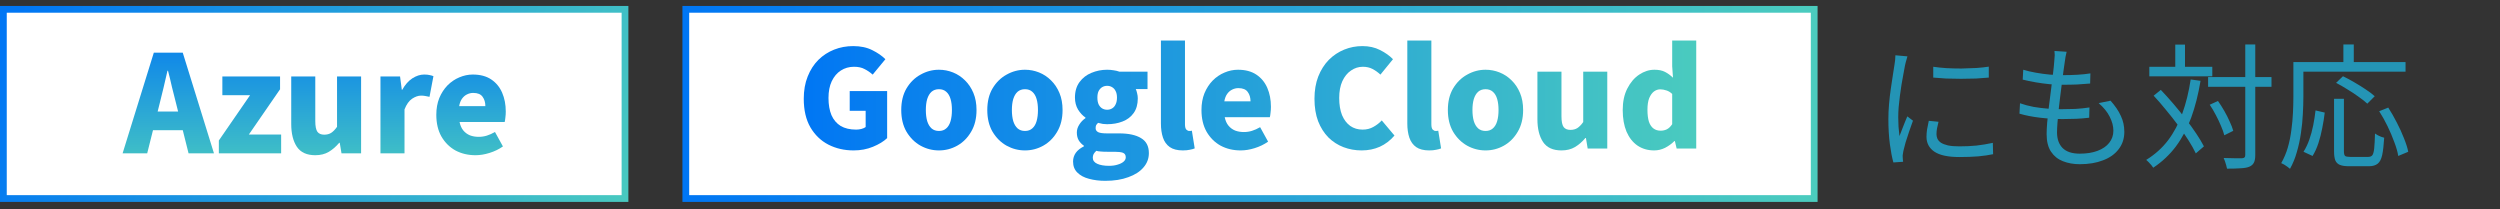 <svg width="370" height="31" viewBox="0 0 370 31" fill="none" xmlns="http://www.w3.org/2000/svg">
<rect x="0" y="0" width="370" height="31" fill="#333333" stroke="none"/>
<rect x="0.5" y="1.382" width="92" height="28" fill="white"/>
<rect x="0.5" y="1.382" width="92" height="28" stroke="url(#paint0_linear_3_2)"/>
<path d="M18.146 22.692L22.766 7.792H27.046L31.666 22.692H27.906L26.046 15.252C25.846 14.505 25.646 13.712 25.446 12.872C25.259 12.032 25.066 11.232 24.866 10.472H24.786C24.612 11.245 24.426 12.052 24.226 12.892C24.026 13.719 23.832 14.505 23.646 15.252L21.786 22.692H18.146ZM21.286 19.272V16.512H28.486V19.272H21.286Z" fill="url(#paint1_linear_3_2)"/>
<path d="M32.389 22.692V20.792L37.009 14.092H32.909V11.312H41.449V13.212L36.829 19.912H41.609V22.692H32.389Z" fill="url(#paint2_linear_3_2)"/>
<path d="M46.662 22.972C45.409 22.972 44.502 22.559 43.942 21.732C43.382 20.892 43.102 19.765 43.102 18.352V11.312H46.662V17.912C46.662 18.685 46.769 19.219 46.982 19.512C47.196 19.792 47.529 19.932 47.982 19.932C48.382 19.932 48.722 19.845 49.002 19.672C49.295 19.485 49.589 19.185 49.882 18.772V11.312H53.442V22.692H50.542L50.282 21.132H50.202C49.736 21.692 49.222 22.139 48.662 22.472C48.102 22.805 47.435 22.972 46.662 22.972Z" fill="url(#paint3_linear_3_2)"/>
<path d="M56.308 22.692V11.312H59.208L59.468 13.292H59.528C59.955 12.532 60.455 11.965 61.028 11.592C61.615 11.219 62.195 11.032 62.768 11.032C63.115 11.032 63.388 11.059 63.588 11.112C63.801 11.152 63.988 11.205 64.148 11.272L63.568 14.332C63.355 14.279 63.155 14.239 62.968 14.212C62.782 14.172 62.562 14.152 62.308 14.152C61.895 14.152 61.455 14.305 60.988 14.612C60.535 14.919 60.161 15.445 59.868 16.192V22.692H56.308Z" fill="url(#paint4_linear_3_2)"/>
<path d="M70.374 22.972C69.281 22.972 68.294 22.739 67.414 22.272C66.548 21.792 65.854 21.105 65.334 20.212C64.828 19.319 64.574 18.245 64.574 16.992C64.574 16.072 64.721 15.245 65.014 14.512C65.321 13.779 65.728 13.152 66.234 12.632C66.754 12.112 67.334 11.719 67.974 11.452C68.628 11.172 69.294 11.032 69.974 11.032C71.068 11.032 71.974 11.272 72.694 11.752C73.414 12.232 73.954 12.885 74.314 13.712C74.674 14.539 74.854 15.472 74.854 16.512C74.854 16.832 74.834 17.132 74.794 17.412C74.768 17.692 74.734 17.905 74.694 18.052H68.014C68.121 18.572 68.308 18.992 68.574 19.312C68.841 19.632 69.168 19.872 69.554 20.032C69.941 20.179 70.374 20.252 70.854 20.252C71.268 20.252 71.668 20.192 72.054 20.072C72.441 19.952 72.841 19.772 73.254 19.532L74.434 21.672C73.848 22.085 73.188 22.405 72.454 22.632C71.734 22.859 71.041 22.972 70.374 22.972ZM67.954 15.712H71.834C71.834 15.152 71.694 14.685 71.414 14.312C71.148 13.939 70.688 13.752 70.034 13.752C69.714 13.752 69.408 13.825 69.114 13.972C68.834 14.105 68.588 14.319 68.374 14.612C68.174 14.892 68.034 15.259 67.954 15.712Z" fill="url(#paint5_linear_3_2)"/>
<rect x="101.5" y="1.382" width="167" height="28" fill="white"/>
<rect x="101.5" y="1.382" width="167" height="28" stroke="url(#paint6_linear_3_2)"/>
<path d="M126.337 22.262C124.963 22.262 123.717 21.975 122.597 21.402C121.49 20.829 120.603 19.975 119.937 18.842C119.283 17.709 118.957 16.302 118.957 14.622C118.957 13.382 119.15 12.282 119.537 11.322C119.923 10.349 120.45 9.529 121.117 8.862C121.797 8.195 122.577 7.689 123.457 7.342C124.337 6.995 125.277 6.822 126.277 6.822C127.37 6.822 128.31 7.022 129.097 7.422C129.883 7.809 130.53 8.255 131.037 8.762L129.157 11.042C128.783 10.709 128.383 10.435 127.957 10.222C127.543 9.995 127.023 9.882 126.397 9.882C125.663 9.882 125.01 10.069 124.437 10.442C123.877 10.802 123.43 11.329 123.097 12.022C122.777 12.702 122.617 13.529 122.617 14.502C122.617 15.489 122.763 16.335 123.057 17.042C123.363 17.735 123.817 18.269 124.417 18.642C125.03 19.002 125.797 19.182 126.717 19.182C126.983 19.182 127.243 19.149 127.497 19.082C127.75 19.015 127.957 18.922 128.117 18.802V16.402H125.757V13.482H131.297V20.442C130.777 20.935 130.077 21.362 129.197 21.722C128.33 22.082 127.377 22.262 126.337 22.262Z" fill="url(#paint7_linear_3_2)"/>
<path d="M138.965 22.262C138.005 22.262 137.098 22.029 136.245 21.562C135.391 21.082 134.698 20.395 134.165 19.502C133.645 18.609 133.385 17.535 133.385 16.282C133.385 15.029 133.645 13.962 134.165 13.082C134.698 12.189 135.391 11.509 136.245 11.042C137.098 10.562 138.005 10.322 138.965 10.322C139.685 10.322 140.378 10.455 141.045 10.722C141.711 10.989 142.305 11.382 142.825 11.902C143.345 12.409 143.758 13.029 144.065 13.762C144.371 14.495 144.525 15.335 144.525 16.282C144.525 17.535 144.258 18.609 143.725 19.502C143.205 20.395 142.518 21.082 141.665 21.562C140.825 22.029 139.925 22.262 138.965 22.262ZM138.965 19.382C139.405 19.382 139.765 19.255 140.045 19.002C140.338 18.749 140.551 18.389 140.685 17.922C140.818 17.455 140.885 16.909 140.885 16.282C140.885 15.655 140.818 15.115 140.685 14.662C140.551 14.195 140.338 13.835 140.045 13.582C139.765 13.329 139.405 13.202 138.965 13.202C138.525 13.202 138.158 13.329 137.865 13.582C137.585 13.835 137.371 14.195 137.225 14.662C137.091 15.115 137.025 15.655 137.025 16.282C137.025 16.909 137.091 17.455 137.225 17.922C137.371 18.389 137.585 18.749 137.865 19.002C138.158 19.255 138.525 19.382 138.965 19.382Z" fill="url(#paint8_linear_3_2)"/>
<path d="M151.699 22.262C150.739 22.262 149.832 22.029 148.979 21.562C148.126 21.082 147.432 20.395 146.899 19.502C146.379 18.609 146.119 17.535 146.119 16.282C146.119 15.029 146.379 13.962 146.899 13.082C147.432 12.189 148.126 11.509 148.979 11.042C149.832 10.562 150.739 10.322 151.699 10.322C152.419 10.322 153.112 10.455 153.779 10.722C154.446 10.989 155.039 11.382 155.559 11.902C156.079 12.409 156.492 13.029 156.799 13.762C157.106 14.495 157.259 15.335 157.259 16.282C157.259 17.535 156.992 18.609 156.459 19.502C155.939 20.395 155.252 21.082 154.399 21.562C153.559 22.029 152.659 22.262 151.699 22.262ZM151.699 19.382C152.139 19.382 152.499 19.255 152.779 19.002C153.072 18.749 153.286 18.389 153.419 17.922C153.552 17.455 153.619 16.909 153.619 16.282C153.619 15.655 153.552 15.115 153.419 14.662C153.286 14.195 153.072 13.835 152.779 13.582C152.499 13.329 152.139 13.202 151.699 13.202C151.259 13.202 150.892 13.329 150.599 13.582C150.319 13.835 150.106 14.195 149.959 14.662C149.826 15.115 149.759 15.655 149.759 16.282C149.759 16.909 149.826 17.455 149.959 17.922C150.106 18.389 150.319 18.749 150.599 19.002C150.892 19.255 151.259 19.382 151.699 19.382Z" fill="url(#paint9_linear_3_2)"/>
<path d="M163.573 26.762C162.707 26.762 161.907 26.662 161.173 26.462C160.453 26.275 159.88 25.969 159.453 25.542C159.027 25.129 158.813 24.582 158.813 23.902C158.813 23.435 158.947 23.009 159.213 22.622C159.48 22.249 159.88 21.929 160.413 21.662V21.562C160.12 21.362 159.873 21.109 159.673 20.802C159.473 20.482 159.373 20.082 159.373 19.602C159.373 19.202 159.493 18.815 159.733 18.442C159.973 18.055 160.28 17.735 160.653 17.482V17.402C160.24 17.122 159.873 16.729 159.553 16.222C159.247 15.702 159.093 15.109 159.093 14.442C159.093 13.522 159.32 12.755 159.773 12.142C160.227 11.529 160.813 11.075 161.533 10.782C162.267 10.475 163.04 10.322 163.853 10.322C164.187 10.322 164.507 10.349 164.813 10.402C165.12 10.442 165.4 10.509 165.653 10.602H169.833V13.182H168.093C168.173 13.342 168.24 13.549 168.293 13.802C168.36 14.042 168.393 14.295 168.393 14.562C168.393 15.442 168.187 16.169 167.773 16.742C167.373 17.302 166.827 17.715 166.133 17.982C165.453 18.249 164.693 18.382 163.853 18.382C163.667 18.382 163.46 18.369 163.233 18.342C163.007 18.302 162.767 18.249 162.513 18.182C162.393 18.302 162.3 18.415 162.233 18.522C162.18 18.629 162.153 18.782 162.153 18.982C162.153 19.235 162.28 19.429 162.533 19.562C162.787 19.682 163.22 19.742 163.833 19.742H165.633C167.033 19.742 168.113 19.975 168.873 20.442C169.647 20.895 170.033 21.635 170.033 22.662C170.033 23.462 169.767 24.169 169.233 24.782C168.713 25.395 167.967 25.875 166.993 26.222C166.033 26.582 164.893 26.762 163.573 26.762ZM163.853 16.242C164.133 16.242 164.38 16.175 164.593 16.042C164.82 15.909 164.993 15.709 165.113 15.442C165.247 15.175 165.313 14.842 165.313 14.442C165.313 14.055 165.247 13.735 165.113 13.482C164.993 13.229 164.82 13.035 164.593 12.902C164.38 12.769 164.133 12.702 163.853 12.702C163.587 12.702 163.34 12.769 163.113 12.902C162.9 13.035 162.727 13.229 162.593 13.482C162.473 13.735 162.413 14.055 162.413 14.442C162.413 14.842 162.473 15.175 162.593 15.442C162.727 15.709 162.9 15.909 163.113 16.042C163.34 16.175 163.587 16.242 163.853 16.242ZM164.133 24.542C164.627 24.542 165.053 24.482 165.413 24.362C165.787 24.255 166.08 24.109 166.293 23.922C166.507 23.735 166.613 23.522 166.613 23.282C166.613 22.935 166.467 22.709 166.173 22.602C165.893 22.509 165.487 22.462 164.953 22.462H163.873C163.46 22.462 163.133 22.449 162.893 22.422C162.653 22.409 162.44 22.375 162.253 22.322C162.08 22.482 161.947 22.642 161.853 22.802C161.773 22.975 161.733 23.155 161.733 23.342C161.733 23.742 161.953 24.042 162.393 24.242C162.833 24.442 163.413 24.542 164.133 24.542Z" fill="url(#paint10_linear_3_2)"/>
<path d="M175.057 22.262C174.244 22.262 173.597 22.095 173.117 21.762C172.651 21.429 172.317 20.962 172.117 20.362C171.917 19.762 171.817 19.069 171.817 18.282V6.002H175.377V18.402C175.377 18.775 175.444 19.035 175.577 19.182C175.724 19.315 175.864 19.382 175.997 19.382C176.064 19.382 176.124 19.382 176.177 19.382C176.231 19.369 176.304 19.355 176.397 19.342L176.817 21.962C176.631 22.042 176.391 22.109 176.097 22.162C175.804 22.229 175.457 22.262 175.057 22.262Z" fill="url(#paint11_linear_3_2)"/>
<path d="M183.618 22.262C182.525 22.262 181.538 22.029 180.658 21.562C179.791 21.082 179.098 20.395 178.578 19.502C178.071 18.609 177.818 17.535 177.818 16.282C177.818 15.362 177.965 14.535 178.258 13.802C178.565 13.069 178.971 12.442 179.478 11.922C179.998 11.402 180.578 11.009 181.218 10.742C181.871 10.462 182.538 10.322 183.218 10.322C184.311 10.322 185.218 10.562 185.938 11.042C186.658 11.522 187.198 12.175 187.558 13.002C187.918 13.829 188.098 14.762 188.098 15.802C188.098 16.122 188.078 16.422 188.038 16.702C188.011 16.982 187.978 17.195 187.938 17.342H181.258C181.365 17.862 181.551 18.282 181.818 18.602C182.085 18.922 182.411 19.162 182.798 19.322C183.185 19.469 183.618 19.542 184.098 19.542C184.511 19.542 184.911 19.482 185.298 19.362C185.685 19.242 186.085 19.062 186.498 18.822L187.678 20.962C187.091 21.375 186.431 21.695 185.698 21.922C184.978 22.149 184.285 22.262 183.618 22.262ZM181.198 15.002H185.078C185.078 14.442 184.938 13.975 184.658 13.602C184.391 13.229 183.931 13.042 183.278 13.042C182.958 13.042 182.651 13.115 182.358 13.262C182.078 13.395 181.831 13.609 181.618 13.902C181.418 14.182 181.278 14.549 181.198 15.002Z" fill="url(#paint12_linear_3_2)"/>
<path d="M201.522 22.262C200.576 22.262 199.682 22.102 198.842 21.782C198.002 21.462 197.256 20.982 196.602 20.342C195.962 19.689 195.456 18.889 195.082 17.942C194.722 16.982 194.542 15.875 194.542 14.622C194.542 13.382 194.729 12.282 195.102 11.322C195.489 10.349 196.009 9.529 196.662 8.862C197.329 8.195 198.089 7.689 198.942 7.342C199.796 6.995 200.696 6.822 201.642 6.822C202.616 6.822 203.482 7.015 204.242 7.402C205.016 7.789 205.656 8.242 206.162 8.762L204.302 11.042C203.929 10.695 203.536 10.415 203.122 10.202C202.709 9.989 202.236 9.882 201.702 9.882C201.062 9.882 200.476 10.069 199.942 10.442C199.409 10.802 198.982 11.329 198.662 12.022C198.356 12.702 198.202 13.529 198.202 14.502C198.202 15.489 198.342 16.335 198.622 17.042C198.916 17.735 199.322 18.269 199.842 18.642C200.362 19.002 200.969 19.182 201.662 19.182C202.262 19.182 202.796 19.049 203.262 18.782C203.742 18.515 204.156 18.195 204.502 17.822L206.382 20.062C205.756 20.795 205.029 21.349 204.202 21.722C203.389 22.082 202.496 22.262 201.522 22.262Z" fill="url(#paint13_linear_3_2)"/>
<path d="M211.522 22.262C210.709 22.262 210.062 22.095 209.582 21.762C209.116 21.429 208.782 20.962 208.582 20.362C208.382 19.762 208.282 19.069 208.282 18.282V6.002H211.842V18.402C211.842 18.775 211.909 19.035 212.042 19.182C212.189 19.315 212.329 19.382 212.462 19.382C212.529 19.382 212.589 19.382 212.642 19.382C212.696 19.369 212.769 19.355 212.862 19.342L213.282 21.962C213.096 22.042 212.856 22.109 212.562 22.162C212.269 22.229 211.922 22.262 211.522 22.262Z" fill="url(#paint14_linear_3_2)"/>
<path d="M219.863 22.262C218.903 22.262 217.996 22.029 217.143 21.562C216.29 21.082 215.596 20.395 215.063 19.502C214.543 18.609 214.283 17.535 214.283 16.282C214.283 15.029 214.543 13.962 215.063 13.082C215.596 12.189 216.29 11.509 217.143 11.042C217.996 10.562 218.903 10.322 219.863 10.322C220.583 10.322 221.276 10.455 221.943 10.722C222.61 10.989 223.203 11.382 223.723 11.902C224.243 12.409 224.656 13.029 224.963 13.762C225.27 14.495 225.423 15.335 225.423 16.282C225.423 17.535 225.156 18.609 224.623 19.502C224.103 20.395 223.416 21.082 222.563 21.562C221.723 22.029 220.823 22.262 219.863 22.262ZM219.863 19.382C220.303 19.382 220.663 19.255 220.943 19.002C221.236 18.749 221.45 18.389 221.583 17.922C221.716 17.455 221.783 16.909 221.783 16.282C221.783 15.655 221.716 15.115 221.583 14.662C221.45 14.195 221.236 13.835 220.943 13.582C220.663 13.329 220.303 13.202 219.863 13.202C219.423 13.202 219.056 13.329 218.763 13.582C218.483 13.835 218.27 14.195 218.123 14.662C217.99 15.115 217.923 15.655 217.923 16.282C217.923 16.909 217.99 17.455 218.123 17.922C218.27 18.389 218.483 18.749 218.763 19.002C219.056 19.255 219.423 19.382 219.863 19.382Z" fill="url(#paint15_linear_3_2)"/>
<path d="M231.097 22.262C229.844 22.262 228.937 21.849 228.377 21.022C227.817 20.182 227.537 19.055 227.537 17.642V10.602H231.097V17.202C231.097 17.975 231.204 18.509 231.417 18.802C231.631 19.082 231.964 19.222 232.417 19.222C232.817 19.222 233.157 19.135 233.437 18.962C233.731 18.775 234.024 18.475 234.317 18.062V10.602H237.877V21.982H234.977L234.717 20.422H234.637C234.171 20.982 233.657 21.429 233.097 21.762C232.537 22.095 231.871 22.262 231.097 22.262Z" fill="url(#paint16_linear_3_2)"/>
<path d="M244.823 22.262C243.877 22.262 243.05 22.022 242.343 21.542C241.65 21.062 241.11 20.375 240.723 19.482C240.35 18.589 240.163 17.522 240.163 16.282C240.163 15.042 240.39 13.982 240.843 13.102C241.297 12.209 241.883 11.522 242.603 11.042C243.323 10.562 244.077 10.322 244.863 10.322C245.49 10.322 246.01 10.429 246.423 10.642C246.837 10.855 247.23 11.142 247.603 11.502L247.483 9.802V6.002H251.043V21.982H248.143L247.883 20.882H247.803C247.403 21.282 246.943 21.615 246.423 21.882C245.903 22.135 245.37 22.262 244.823 22.262ZM245.763 19.342C246.11 19.342 246.417 19.275 246.683 19.142C246.963 19.009 247.23 18.755 247.483 18.382V13.902C247.217 13.649 246.93 13.475 246.623 13.382C246.317 13.275 246.01 13.222 245.703 13.222C245.383 13.222 245.077 13.329 244.783 13.542C244.503 13.755 244.27 14.082 244.083 14.522C243.91 14.962 243.823 15.535 243.823 16.242C243.823 16.962 243.897 17.555 244.043 18.022C244.203 18.475 244.43 18.809 244.723 19.022C245.017 19.235 245.363 19.342 245.763 19.342Z" fill="url(#paint17_linear_3_2)"/>
<path d="M286.12 9.882C286.667 9.962 287.3 10.029 288.02 10.082C288.753 10.122 289.507 10.142 290.28 10.142C291.067 10.129 291.813 10.102 292.52 10.062C293.24 10.009 293.847 9.942 294.34 9.862V11.482C293.807 11.535 293.18 11.582 292.46 11.622C291.753 11.649 291.013 11.662 290.24 11.662C289.48 11.662 288.74 11.649 288.02 11.622C287.3 11.582 286.667 11.535 286.12 11.482V9.882ZM286.9 18.022C286.807 18.382 286.733 18.709 286.68 19.002C286.627 19.295 286.6 19.582 286.6 19.862C286.6 20.089 286.647 20.315 286.74 20.542C286.847 20.755 287.02 20.949 287.26 21.122C287.513 21.282 287.86 21.415 288.3 21.522C288.74 21.615 289.3 21.662 289.98 21.662C290.887 21.662 291.74 21.622 292.54 21.542C293.34 21.449 294.14 21.315 294.94 21.142L294.98 22.822C294.353 22.955 293.62 23.062 292.78 23.142C291.953 23.209 291.02 23.242 289.98 23.242C288.3 23.242 287.067 22.975 286.28 22.442C285.507 21.909 285.12 21.175 285.12 20.242C285.12 19.909 285.147 19.555 285.2 19.182C285.267 18.795 285.353 18.362 285.46 17.882L286.9 18.022ZM282.3 8.342C282.273 8.449 282.233 8.589 282.18 8.762C282.14 8.922 282.093 9.089 282.04 9.262C282 9.422 281.967 9.562 281.94 9.682C281.873 10.055 281.793 10.489 281.7 10.982C281.607 11.462 281.513 11.982 281.42 12.542C281.34 13.089 281.26 13.649 281.18 14.222C281.113 14.782 281.053 15.329 281 15.862C280.96 16.395 280.94 16.889 280.94 17.342C280.94 17.835 280.953 18.302 280.98 18.742C281.02 19.182 281.067 19.649 281.12 20.142C281.24 19.835 281.367 19.509 281.5 19.162C281.633 18.815 281.767 18.475 281.9 18.142C282.047 17.795 282.173 17.489 282.28 17.222L283.12 17.862C282.947 18.342 282.76 18.869 282.56 19.442C282.36 20.015 282.18 20.569 282.02 21.102C281.873 21.622 281.767 22.035 281.7 22.342C281.673 22.489 281.647 22.649 281.62 22.822C281.593 22.995 281.587 23.135 281.6 23.242C281.613 23.349 281.62 23.462 281.62 23.582C281.633 23.715 281.647 23.835 281.66 23.942L280.22 24.042C280.02 23.335 279.847 22.429 279.7 21.322C279.553 20.202 279.48 18.969 279.48 17.622C279.48 16.889 279.513 16.142 279.58 15.382C279.647 14.609 279.733 13.862 279.84 13.142C279.947 12.409 280.047 11.742 280.14 11.142C280.247 10.529 280.327 10.015 280.38 9.602C280.42 9.362 280.453 9.122 280.48 8.882C280.507 8.629 280.52 8.395 280.52 8.182L282.3 8.342ZM305.86 7.662C305.793 7.929 305.74 8.175 305.7 8.402C305.673 8.615 305.64 8.835 305.6 9.062C305.547 9.435 305.48 9.902 305.4 10.462C305.333 11.022 305.253 11.635 305.16 12.302C305.08 12.969 304.993 13.655 304.9 14.362C304.82 15.069 304.74 15.755 304.66 16.422C304.593 17.089 304.54 17.695 304.5 18.242C304.46 18.789 304.44 19.242 304.44 19.602C304.44 20.575 304.713 21.342 305.26 21.902C305.82 22.462 306.667 22.742 307.8 22.742C308.827 22.742 309.707 22.602 310.44 22.322C311.187 22.042 311.76 21.649 312.16 21.142C312.573 20.622 312.78 20.022 312.78 19.342C312.78 18.675 312.6 17.989 312.24 17.282C311.88 16.562 311.333 15.889 310.6 15.262L312.36 14.902C313.04 15.662 313.547 16.409 313.88 17.142C314.227 17.862 314.4 18.655 314.4 19.522C314.4 20.509 314.12 21.362 313.56 22.082C313.013 22.802 312.247 23.349 311.26 23.722C310.273 24.109 309.12 24.302 307.8 24.302C306.893 24.302 306.067 24.155 305.32 23.862C304.587 23.582 304 23.115 303.56 22.462C303.12 21.809 302.9 20.935 302.9 19.842C302.9 19.415 302.927 18.855 302.98 18.162C303.047 17.469 303.127 16.715 303.22 15.902C303.327 15.075 303.433 14.235 303.54 13.382C303.66 12.515 303.76 11.702 303.84 10.942C303.933 10.182 304 9.522 304.04 8.962C304.08 8.615 304.1 8.342 304.1 8.142C304.1 7.929 304.087 7.729 304.06 7.542L305.86 7.662ZM299.44 10.322C300.013 10.495 300.64 10.642 301.32 10.762C302 10.882 302.687 10.975 303.38 11.042C304.073 11.095 304.713 11.122 305.3 11.122C306.073 11.122 306.8 11.102 307.48 11.062C308.173 11.022 308.807 10.955 309.38 10.862L309.34 12.362C308.7 12.415 308.067 12.462 307.44 12.502C306.813 12.529 306.093 12.542 305.28 12.542C304.693 12.542 304.053 12.515 303.36 12.462C302.667 12.395 301.973 12.302 301.28 12.182C300.587 12.062 299.947 11.929 299.36 11.782L299.44 10.322ZM298.96 15.282C299.6 15.509 300.273 15.689 300.98 15.822C301.7 15.942 302.407 16.029 303.1 16.082C303.793 16.135 304.453 16.162 305.08 16.162C305.76 16.162 306.447 16.149 307.14 16.122C307.847 16.082 308.547 16.009 309.24 15.902L309.2 17.422C308.547 17.502 307.9 17.555 307.26 17.582C306.62 17.609 305.96 17.622 305.28 17.622C304.2 17.622 303.087 17.555 301.94 17.422C300.807 17.289 299.787 17.089 298.88 16.822L298.96 15.282ZM326.8 11.402H336.18V12.842H326.8V11.402ZM318.1 9.882H327.42V11.302H318.1V9.882ZM332.3 6.582H333.78V22.942C333.78 23.435 333.713 23.809 333.58 24.062C333.447 24.329 333.227 24.529 332.92 24.662C332.627 24.795 332.207 24.875 331.66 24.902C331.127 24.942 330.44 24.962 329.6 24.962C329.573 24.815 329.533 24.649 329.48 24.462C329.427 24.275 329.367 24.082 329.3 23.882C329.233 23.695 329.167 23.529 329.1 23.382C329.727 23.409 330.293 23.422 330.8 23.422C331.307 23.422 331.647 23.422 331.82 23.422C331.993 23.409 332.113 23.369 332.18 23.302C332.26 23.235 332.3 23.115 332.3 22.942V6.582ZM327.04 15.502L328.26 14.942C328.58 15.395 328.893 15.889 329.2 16.422C329.507 16.955 329.773 17.482 330 18.002C330.24 18.509 330.413 18.962 330.52 19.362L329.2 20.022C329.093 19.609 328.927 19.142 328.7 18.622C328.487 18.102 328.233 17.569 327.94 17.022C327.66 16.475 327.36 15.969 327.04 15.502ZM318.74 14.162L319.8 13.302C320.413 13.942 321.033 14.629 321.66 15.362C322.287 16.095 322.887 16.835 323.46 17.582C324.047 18.329 324.573 19.055 325.04 19.762C325.507 20.455 325.887 21.089 326.18 21.662L324.98 22.702C324.7 22.102 324.333 21.449 323.88 20.742C323.427 20.022 322.913 19.282 322.34 18.522C321.78 17.762 321.187 17.009 320.56 16.262C319.947 15.502 319.34 14.802 318.74 14.162ZM321.94 6.602H323.38V10.722H321.94V6.602ZM324.22 11.762L325.68 11.962C325.347 13.975 324.887 15.789 324.3 17.402C323.713 19.002 322.96 20.422 322.04 21.662C321.12 22.889 320 23.942 318.68 24.822C318.613 24.715 318.52 24.589 318.4 24.442C318.28 24.295 318.147 24.149 318 24.002C317.867 23.869 317.747 23.755 317.64 23.662C318.92 22.875 319.993 21.915 320.86 20.782C321.727 19.635 322.433 18.309 322.98 16.802C323.527 15.295 323.94 13.615 324.22 11.762ZM345.44 14.622H346.9V22.402C346.9 22.749 346.96 22.975 347.08 23.082C347.2 23.175 347.453 23.222 347.84 23.222C347.933 23.222 348.1 23.222 348.34 23.222C348.58 23.222 348.84 23.222 349.12 23.222C349.4 23.222 349.667 23.222 349.92 23.222C350.173 23.222 350.36 23.222 350.48 23.222C350.76 23.222 350.967 23.142 351.1 22.982C351.233 22.809 351.327 22.475 351.38 21.982C351.433 21.475 351.473 20.735 351.5 19.762C351.62 19.842 351.76 19.929 351.92 20.022C352.08 20.102 352.24 20.175 352.4 20.242C352.573 20.295 352.727 20.342 352.86 20.382C352.793 21.489 352.693 22.349 352.56 22.962C352.427 23.562 352.207 23.982 351.9 24.222C351.593 24.475 351.16 24.602 350.6 24.602C350.507 24.602 350.32 24.602 350.04 24.602C349.76 24.602 349.453 24.602 349.12 24.602C348.8 24.602 348.5 24.602 348.22 24.602C347.94 24.602 347.753 24.602 347.66 24.602C347.073 24.602 346.62 24.535 346.3 24.402C345.98 24.269 345.753 24.042 345.62 23.722C345.5 23.402 345.44 22.962 345.44 22.402V14.622ZM342.7 16.342L344.06 16.662C343.98 17.382 343.86 18.135 343.7 18.922C343.553 19.709 343.36 20.469 343.12 21.202C342.88 21.922 342.593 22.549 342.26 23.082L340.92 22.462C341.253 21.942 341.54 21.342 341.78 20.662C342.02 19.982 342.213 19.269 342.36 18.522C342.507 17.775 342.62 17.049 342.7 16.342ZM345.74 12.262L346.76 11.282C347.293 11.535 347.853 11.835 348.44 12.182C349.04 12.529 349.607 12.882 350.14 13.242C350.673 13.589 351.113 13.922 351.46 14.242L350.36 15.342C350.04 15.035 349.62 14.702 349.1 14.342C348.593 13.969 348.04 13.602 347.44 13.242C346.853 12.869 346.287 12.542 345.74 12.262ZM352.12 16.462L353.46 15.922C353.9 16.602 354.32 17.335 354.72 18.122C355.133 18.909 355.487 19.682 355.78 20.442C356.087 21.189 356.3 21.862 356.42 22.462L354.94 23.082C354.847 22.482 354.653 21.802 354.36 21.042C354.08 20.269 353.747 19.482 353.36 18.682C352.973 17.882 352.56 17.142 352.12 16.462ZM346.82 6.582H348.36V10.002H346.82V6.582ZM340.14 9.182H356.02V10.602H340.14V9.182ZM339.42 9.182H340.9V14.362C340.9 15.122 340.873 15.962 340.82 16.882C340.78 17.789 340.687 18.722 340.54 19.682C340.407 20.629 340.207 21.562 339.94 22.482C339.687 23.389 339.347 24.222 338.92 24.982C338.84 24.902 338.713 24.802 338.54 24.682C338.38 24.575 338.22 24.469 338.06 24.362C337.9 24.269 337.753 24.195 337.62 24.142C338.033 23.422 338.36 22.649 338.6 21.822C338.84 20.982 339.013 20.129 339.12 19.262C339.24 18.382 339.32 17.522 339.36 16.682C339.4 15.842 339.42 15.069 339.42 14.362V9.182Z" fill="#2494B5"/>
<defs>
<linearGradient id="paint0_linear_3_2" x1="3.191" y1="0.882" x2="92.522" y2="38.578" gradientUnits="userSpaceOnUse">
<stop stop-color="#0076F4"/>
<stop offset="1" stop-color="#4BCCBE"/>
</linearGradient>
<linearGradient id="paint1_linear_3_2" x1="47.306" y1="2.692" x2="47.306" y2="26.692" gradientUnits="userSpaceOnUse">
<stop stop-color="#0076F4"/>
<stop offset="1" stop-color="#4BCCBE"/>
</linearGradient>
<linearGradient id="paint2_linear_3_2" x1="47.306" y1="2.692" x2="47.306" y2="26.692" gradientUnits="userSpaceOnUse">
<stop stop-color="#0076F4"/>
<stop offset="1" stop-color="#4BCCBE"/>
</linearGradient>
<linearGradient id="paint3_linear_3_2" x1="47.306" y1="2.692" x2="47.306" y2="26.692" gradientUnits="userSpaceOnUse">
<stop stop-color="#0076F4"/>
<stop offset="1" stop-color="#4BCCBE"/>
</linearGradient>
<linearGradient id="paint4_linear_3_2" x1="47.306" y1="2.692" x2="47.306" y2="26.692" gradientUnits="userSpaceOnUse">
<stop stop-color="#0076F4"/>
<stop offset="1" stop-color="#4BCCBE"/>
</linearGradient>
<linearGradient id="paint5_linear_3_2" x1="47.306" y1="2.692" x2="47.306" y2="26.692" gradientUnits="userSpaceOnUse">
<stop stop-color="#0076F4"/>
<stop offset="1" stop-color="#4BCCBE"/>
</linearGradient>
<linearGradient id="paint6_linear_3_2" x1="101" y1="15.382" x2="269" y2="15.382" gradientUnits="userSpaceOnUse">
<stop stop-color="#0076F4"/>
<stop offset="1" stop-color="#4BCCBE"/>
</linearGradient>
<linearGradient id="paint7_linear_3_2" x1="117.917" y1="13.982" x2="252.917" y2="13.982" gradientUnits="userSpaceOnUse">
<stop stop-color="#0076F4"/>
<stop offset="1" stop-color="#4BCCBE"/>
</linearGradient>
<linearGradient id="paint8_linear_3_2" x1="117.917" y1="13.982" x2="252.917" y2="13.982" gradientUnits="userSpaceOnUse">
<stop stop-color="#0076F4"/>
<stop offset="1" stop-color="#4BCCBE"/>
</linearGradient>
<linearGradient id="paint9_linear_3_2" x1="117.917" y1="13.982" x2="252.917" y2="13.982" gradientUnits="userSpaceOnUse">
<stop stop-color="#0076F4"/>
<stop offset="1" stop-color="#4BCCBE"/>
</linearGradient>
<linearGradient id="paint10_linear_3_2" x1="117.917" y1="13.982" x2="252.917" y2="13.982" gradientUnits="userSpaceOnUse">
<stop stop-color="#0076F4"/>
<stop offset="1" stop-color="#4BCCBE"/>
</linearGradient>
<linearGradient id="paint11_linear_3_2" x1="117.917" y1="13.982" x2="252.917" y2="13.982" gradientUnits="userSpaceOnUse">
<stop stop-color="#0076F4"/>
<stop offset="1" stop-color="#4BCCBE"/>
</linearGradient>
<linearGradient id="paint12_linear_3_2" x1="117.917" y1="13.982" x2="252.917" y2="13.982" gradientUnits="userSpaceOnUse">
<stop stop-color="#0076F4"/>
<stop offset="1" stop-color="#4BCCBE"/>
</linearGradient>
<linearGradient id="paint13_linear_3_2" x1="117.917" y1="13.982" x2="252.917" y2="13.982" gradientUnits="userSpaceOnUse">
<stop stop-color="#0076F4"/>
<stop offset="1" stop-color="#4BCCBE"/>
</linearGradient>
<linearGradient id="paint14_linear_3_2" x1="117.917" y1="13.982" x2="252.917" y2="13.982" gradientUnits="userSpaceOnUse">
<stop stop-color="#0076F4"/>
<stop offset="1" stop-color="#4BCCBE"/>
</linearGradient>
<linearGradient id="paint15_linear_3_2" x1="117.917" y1="13.982" x2="252.917" y2="13.982" gradientUnits="userSpaceOnUse">
<stop stop-color="#0076F4"/>
<stop offset="1" stop-color="#4BCCBE"/>
</linearGradient>
<linearGradient id="paint16_linear_3_2" x1="117.917" y1="13.982" x2="252.917" y2="13.982" gradientUnits="userSpaceOnUse">
<stop stop-color="#0076F4"/>
<stop offset="1" stop-color="#4BCCBE"/>
</linearGradient>
<linearGradient id="paint17_linear_3_2" x1="117.917" y1="13.982" x2="252.917" y2="13.982" gradientUnits="userSpaceOnUse">
<stop stop-color="#0076F4"/>
<stop offset="1" stop-color="#4BCCBE"/>
</linearGradient>
</defs>
</svg>
